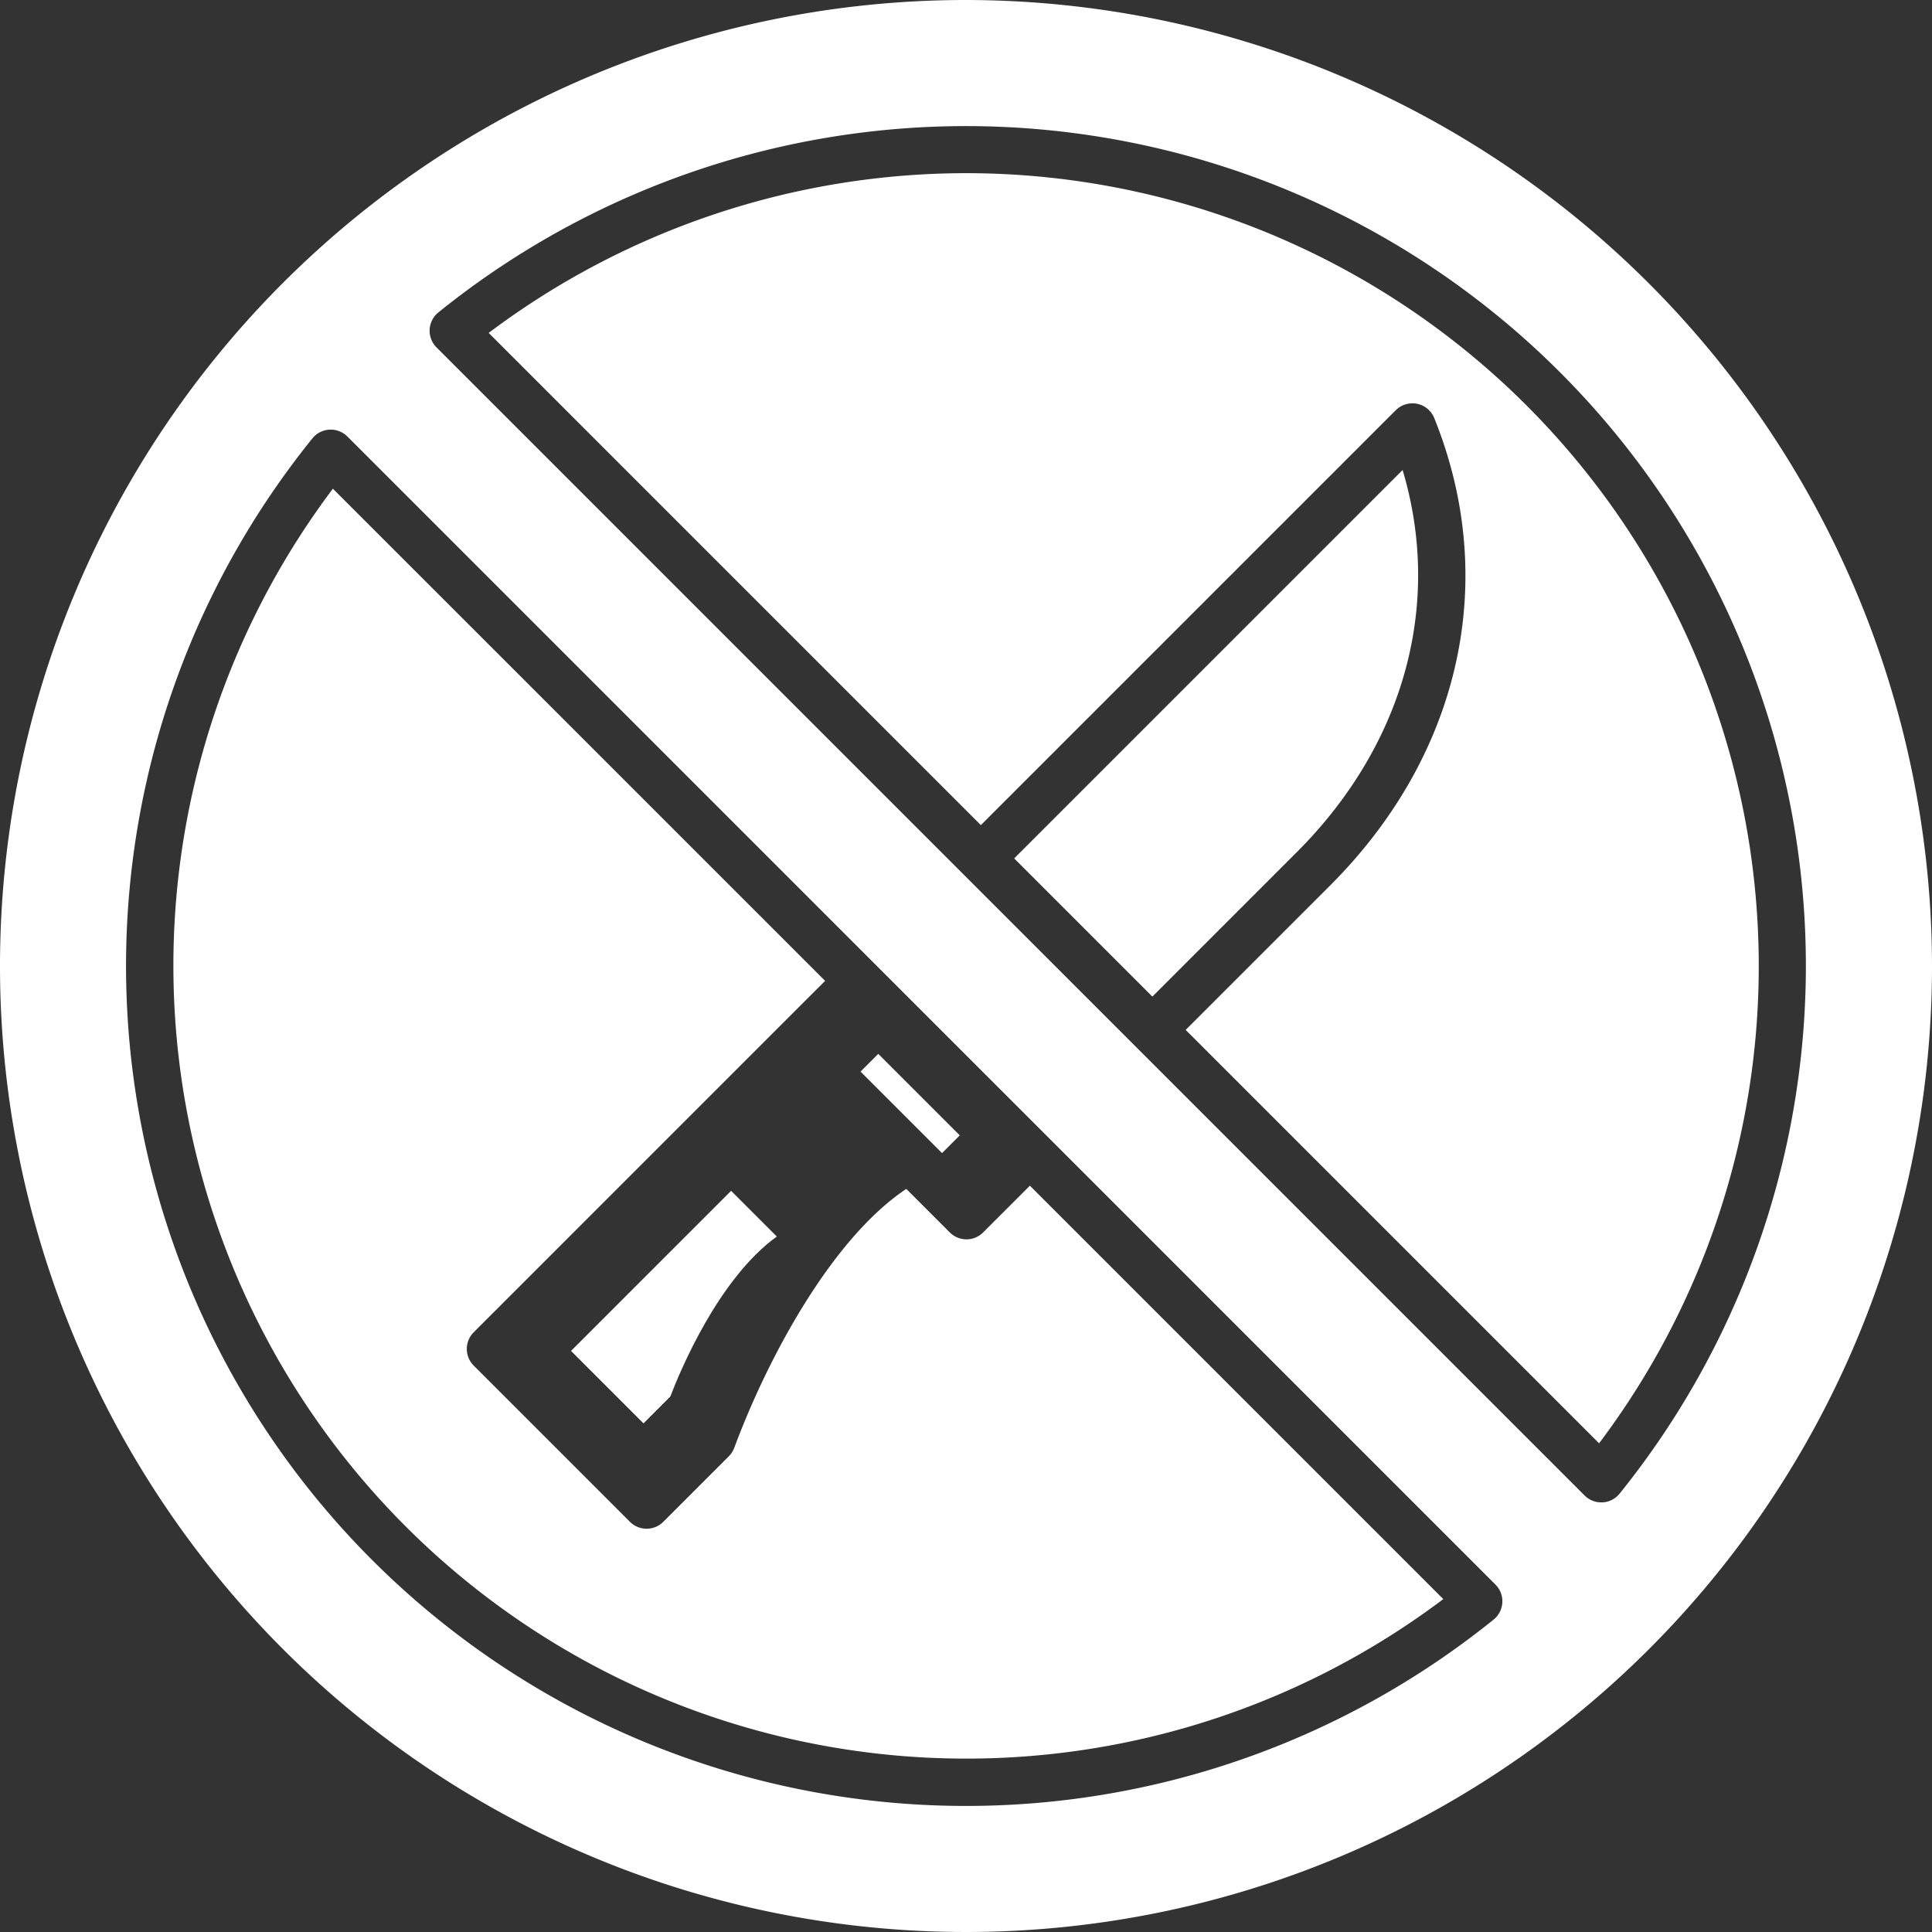 <svg xmlns="http://www.w3.org/2000/svg" width="144" height="144" viewBox="0 0 144 144">
  <rect x="0" y="0" width="144" height="144" fill="#333333" stroke="none"/>
  <g id="ale2" transform="translate(-32 -315.267)">
    <g id="no-sharp-weapons" transform="translate(22 305.267)">
      <path id="Path_6328" data-name="Path 6328" d="M143.364,296.339l5.4,5.4,2-2c.728-1.908,3.577-8.775,7.936-11.927l-3.407-3.407-11.927,11.928Z" transform="translate(-90.802 -185.648)" fill="#fff"/>
      <path id="Path_6329" data-name="Path 6329" d="M0,0H1.869V8.59H0Z" transform="translate(74.14 89.87) rotate(-45)" fill="#fff"/>
      <path id="Path_6330" data-name="Path 6330" d="M86.763,98.374l30.813,30.813A59.1,59.1,0,0,1,34.813,46.424L71.5,83.108,68.016,86.59,45.308,109.3a1.755,1.755,0,0,0,0,2.483l11.645,11.645a1.755,1.755,0,0,0,2.483,0l4.895-4.895a1.757,1.757,0,0,0,.4-.63c2.519-6.779,7.3-15.612,12.819-19.289l3.244,3.244a1.755,1.755,0,0,0,2.483,0ZM82,22.907A59.252,59.252,0,0,0,46.423,34.813L83.108,71.5l30.923-30.923a1.756,1.756,0,0,1,2.87.584c4.877,12.078,1.978,25.1-7.756,34.832L98.373,86.763l30.813,30.813A59.1,59.1,0,0,0,82,22.907Zm32.542,22.123L85.591,73.981l10.3,10.3,10.772-10.773c8.017-8.017,10.864-18.49,7.879-28.477ZM154,82A72,72,0,1,1,82,10,72.082,72.082,0,0,1,154,82Zm-32.024,47.442a1.756,1.756,0,0,0-.512-1.334L35.893,42.536a1.756,1.756,0,0,0-2.608.138,62.607,62.607,0,0,0,88.04,88.04,1.756,1.756,0,0,0,.65-1.273ZM144.6,82A62.607,62.607,0,0,0,42.674,33.286a1.756,1.756,0,0,0-.138,2.608l85.571,85.57a1.755,1.755,0,0,0,1.242.515l.092,0a1.756,1.756,0,0,0,1.273-.65A62.752,62.752,0,0,0,144.6,82Z" transform="translate(0)" fill="#fff"/>
    </g>
  </g>
</svg>
